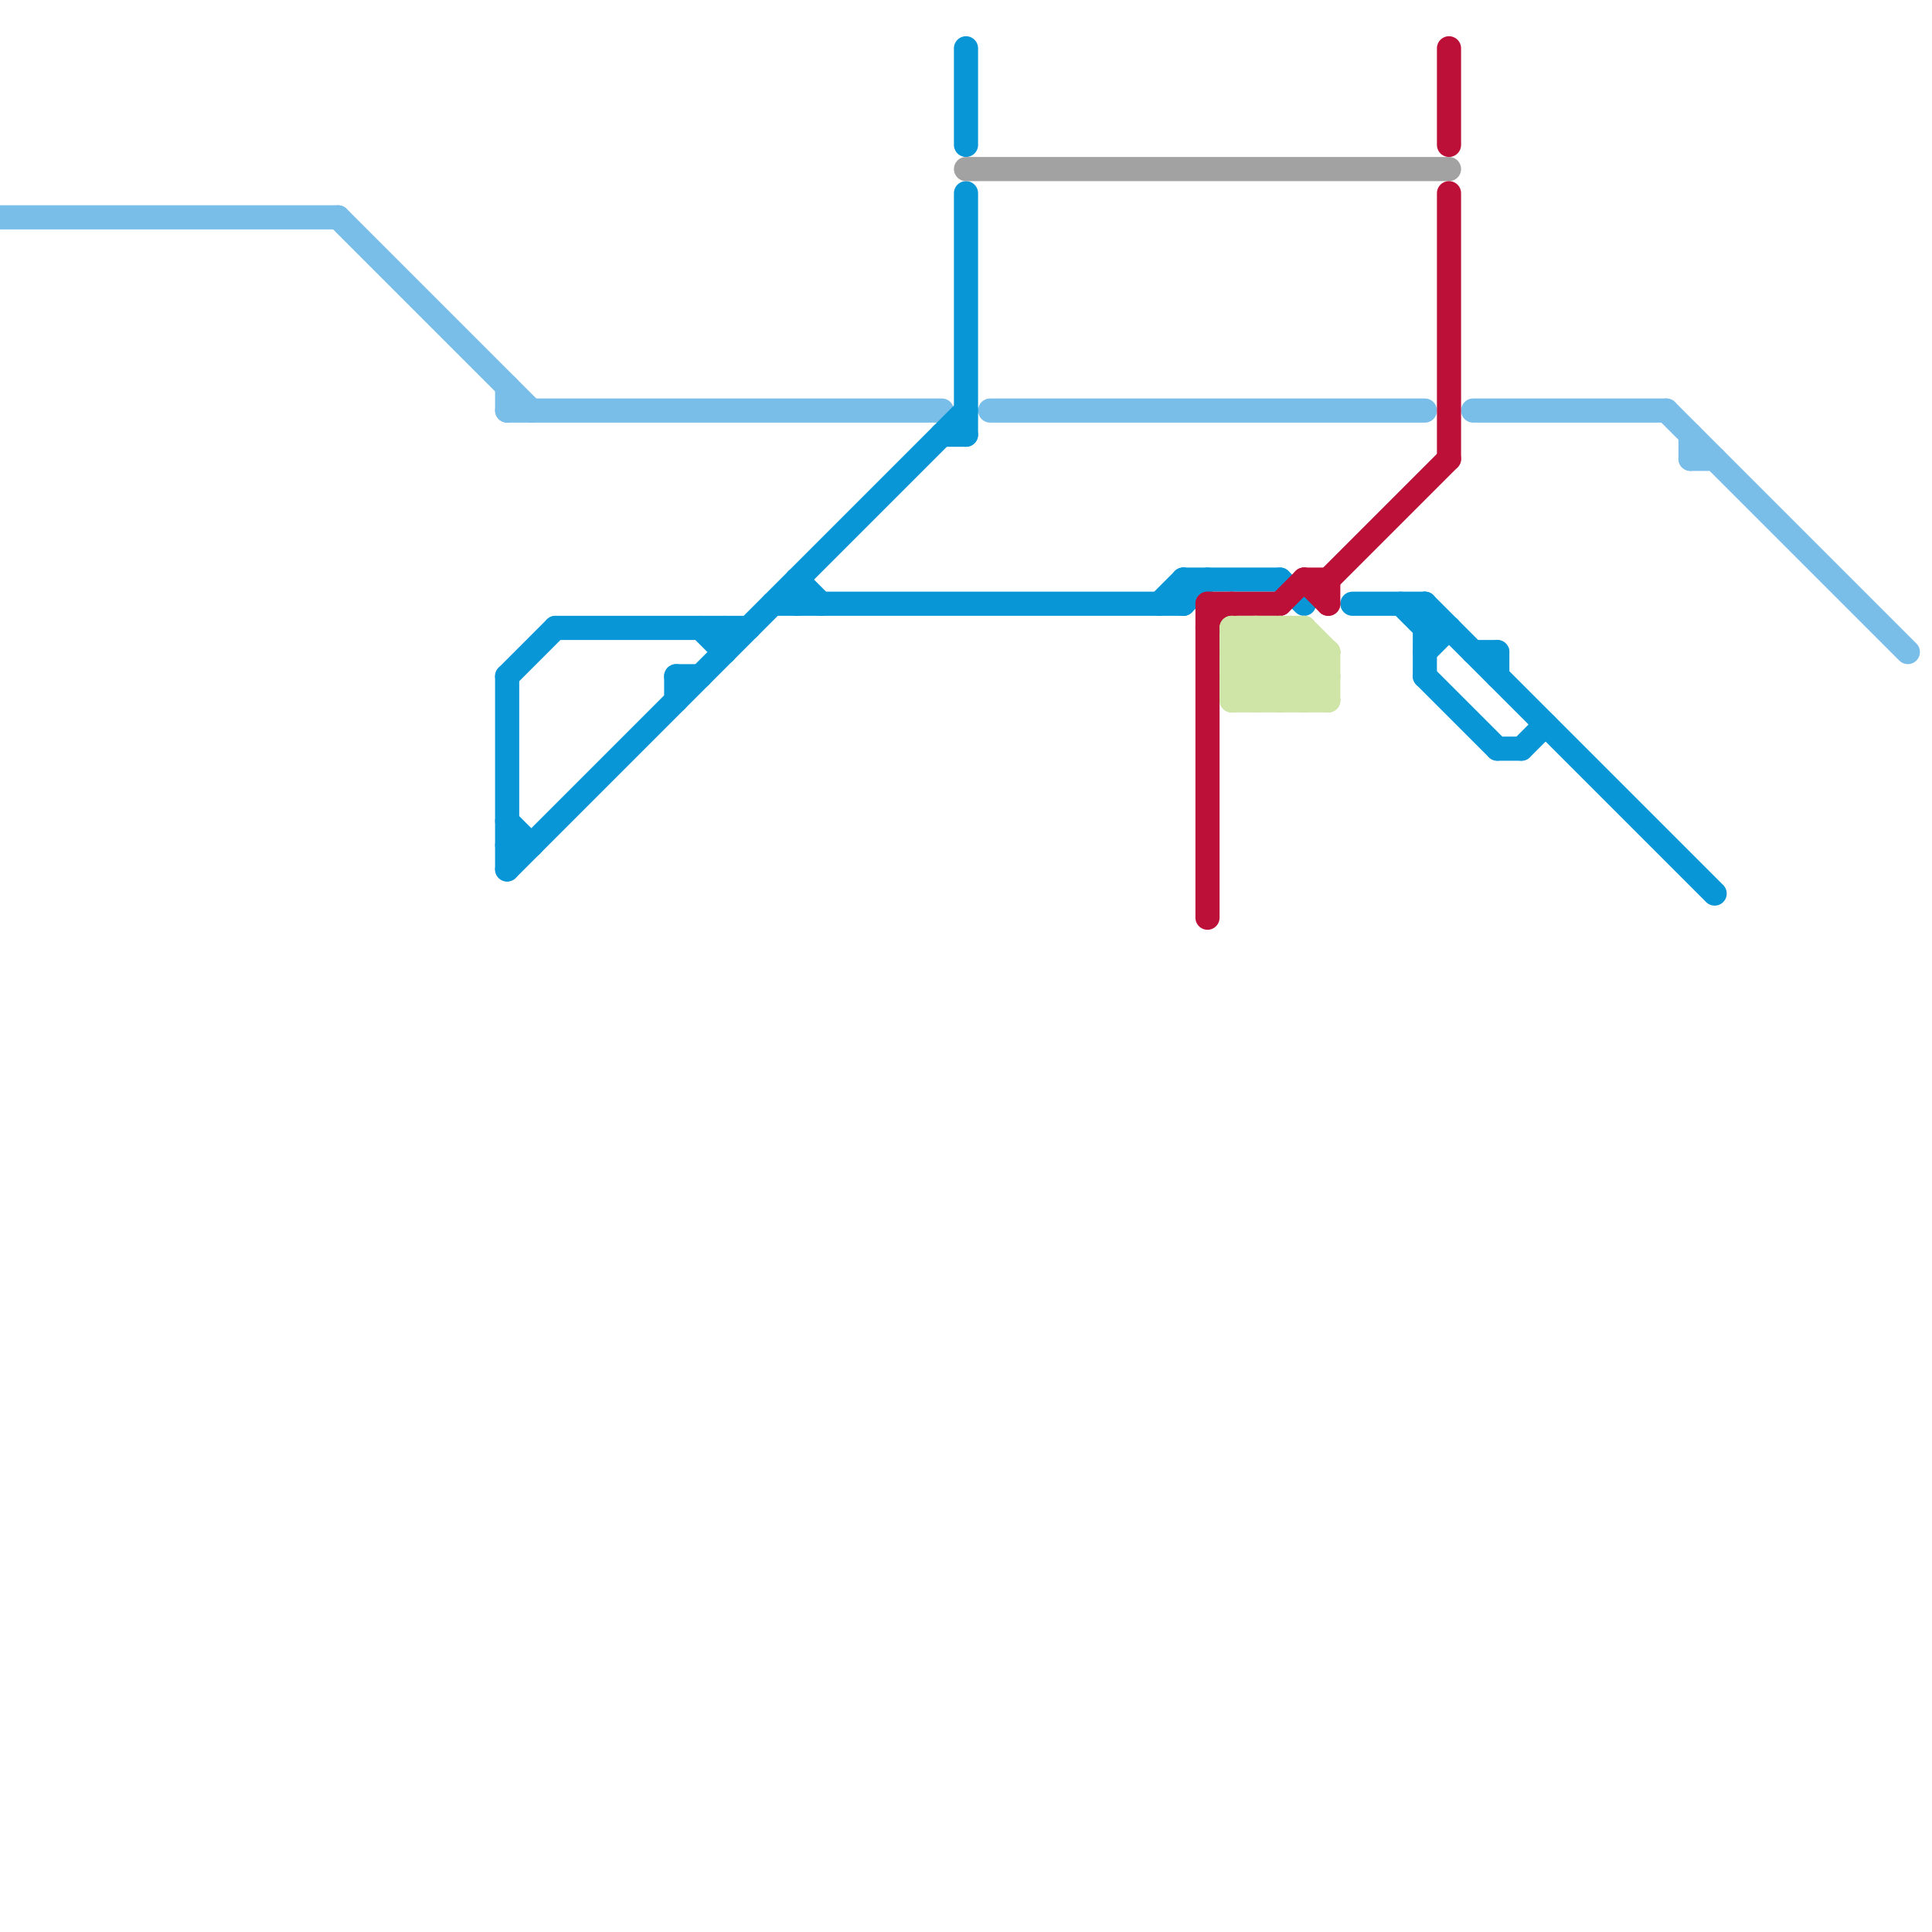 
<svg version="1.1" xmlns="http://www.w3.org/2000/svg" viewBox="0 0 80 80">
<style>text { font: 1px Helvetica; font-weight: 600; white-space: pre; dominant-baseline: central; } line { stroke-width: 1; fill: none; stroke-linecap: round; stroke-linejoin: round; } .c0 { stroke: #79bde9 } .c1 { stroke: #0896d7 } .c2 { stroke: #a2a2a2 } .c3 { stroke: #bd1038 } .c4 { stroke: #cfe4a7 }</style><defs><g id="wm-xf"><circle r="1.2" fill="#000"/><circle r="0.9" fill="#fff"/><circle r="0.6" fill="#000"/><circle r="0.3" fill="#fff"/></g><g id="wm"><circle r="0.6" fill="#000"/><circle r="0.3" fill="#fff"/></g></defs><line class="c0" x1="69" y1="17" x2="79" y2="27"/><line class="c0" x1="70" y1="18" x2="70" y2="19"/><line class="c0" x1="21" y1="16" x2="21" y2="17"/><line class="c0" x1="21" y1="17" x2="39" y2="17"/><line class="c0" x1="70" y1="19" x2="71" y2="19"/><line class="c0" x1="61" y1="17" x2="69" y2="17"/><line class="c0" x1="0" y1="9" x2="14" y2="9"/><line class="c0" x1="41" y1="17" x2="59" y2="17"/><line class="c0" x1="14" y1="9" x2="22" y2="17"/><line class="c1" x1="30" y1="26" x2="30" y2="27"/><line class="c1" x1="49" y1="24" x2="53" y2="24"/><line class="c1" x1="21" y1="36" x2="40" y2="17"/><line class="c1" x1="56" y1="25" x2="59" y2="25"/><line class="c1" x1="62" y1="31" x2="63" y2="31"/><line class="c1" x1="33" y1="24" x2="34" y2="25"/><line class="c1" x1="63" y1="31" x2="64" y2="30"/><line class="c1" x1="48" y1="25" x2="49" y2="24"/><line class="c1" x1="29" y1="26" x2="30" y2="27"/><line class="c1" x1="21" y1="28" x2="21" y2="36"/><line class="c1" x1="40" y1="8" x2="40" y2="18"/><line class="c1" x1="59" y1="28" x2="62" y2="31"/><line class="c1" x1="23" y1="26" x2="31" y2="26"/><line class="c1" x1="32" y1="25" x2="49" y2="25"/><line class="c1" x1="49" y1="24" x2="49" y2="25"/><line class="c1" x1="59" y1="25" x2="71" y2="37"/><line class="c1" x1="21" y1="28" x2="23" y2="26"/><line class="c1" x1="33" y1="24" x2="33" y2="25"/><line class="c1" x1="61" y1="27" x2="62" y2="27"/><line class="c1" x1="21" y1="35" x2="22" y2="35"/><line class="c1" x1="40" y1="2" x2="40" y2="6"/><line class="c1" x1="59" y1="26" x2="60" y2="26"/><line class="c1" x1="21" y1="34" x2="22" y2="35"/><line class="c1" x1="58" y1="25" x2="59" y2="26"/><line class="c1" x1="28" y1="28" x2="29" y2="28"/><line class="c1" x1="59" y1="25" x2="59" y2="28"/><line class="c1" x1="59" y1="27" x2="60" y2="26"/><line class="c1" x1="49" y1="25" x2="50" y2="24"/><line class="c1" x1="62" y1="27" x2="62" y2="28"/><line class="c1" x1="28" y1="28" x2="28" y2="29"/><line class="c1" x1="53" y1="24" x2="54" y2="25"/><line class="c1" x1="39" y1="18" x2="40" y2="18"/><line class="c2" x1="40" y1="7" x2="60" y2="7"/><line class="c3" x1="50" y1="25" x2="53" y2="25"/><line class="c3" x1="54" y1="24" x2="55" y2="24"/><line class="c3" x1="50" y1="25" x2="50" y2="38"/><line class="c3" x1="50" y1="26" x2="51" y2="25"/><line class="c3" x1="55" y1="24" x2="60" y2="19"/><line class="c3" x1="55" y1="24" x2="55" y2="25"/><line class="c3" x1="53" y1="25" x2="54" y2="24"/><line class="c3" x1="60" y1="8" x2="60" y2="19"/><line class="c3" x1="60" y1="2" x2="60" y2="6"/><line class="c3" x1="54" y1="24" x2="55" y2="25"/><line class="c4" x1="51" y1="27" x2="52" y2="26"/><line class="c4" x1="53" y1="26" x2="55" y2="28"/><line class="c4" x1="53" y1="29" x2="55" y2="27"/><line class="c4" x1="51" y1="28" x2="53" y2="26"/><line class="c4" x1="51" y1="27" x2="55" y2="27"/><line class="c4" x1="51" y1="29" x2="55" y2="29"/><line class="c4" x1="55" y1="27" x2="55" y2="29"/><line class="c4" x1="54" y1="26" x2="54" y2="29"/><line class="c4" x1="52" y1="26" x2="55" y2="29"/><line class="c4" x1="51" y1="27" x2="53" y2="29"/><line class="c4" x1="53" y1="26" x2="53" y2="29"/><line class="c4" x1="51" y1="28" x2="55" y2="28"/><line class="c4" x1="54" y1="26" x2="55" y2="27"/><line class="c4" x1="51" y1="26" x2="54" y2="26"/><line class="c4" x1="52" y1="29" x2="54" y2="27"/><line class="c4" x1="54" y1="29" x2="55" y2="28"/><line class="c4" x1="51" y1="28" x2="52" y2="29"/><line class="c4" x1="52" y1="26" x2="52" y2="29"/><line class="c4" x1="51" y1="26" x2="54" y2="29"/><line class="c4" x1="51" y1="29" x2="54" y2="26"/><line class="c4" x1="51" y1="26" x2="51" y2="29"/>
</svg>
